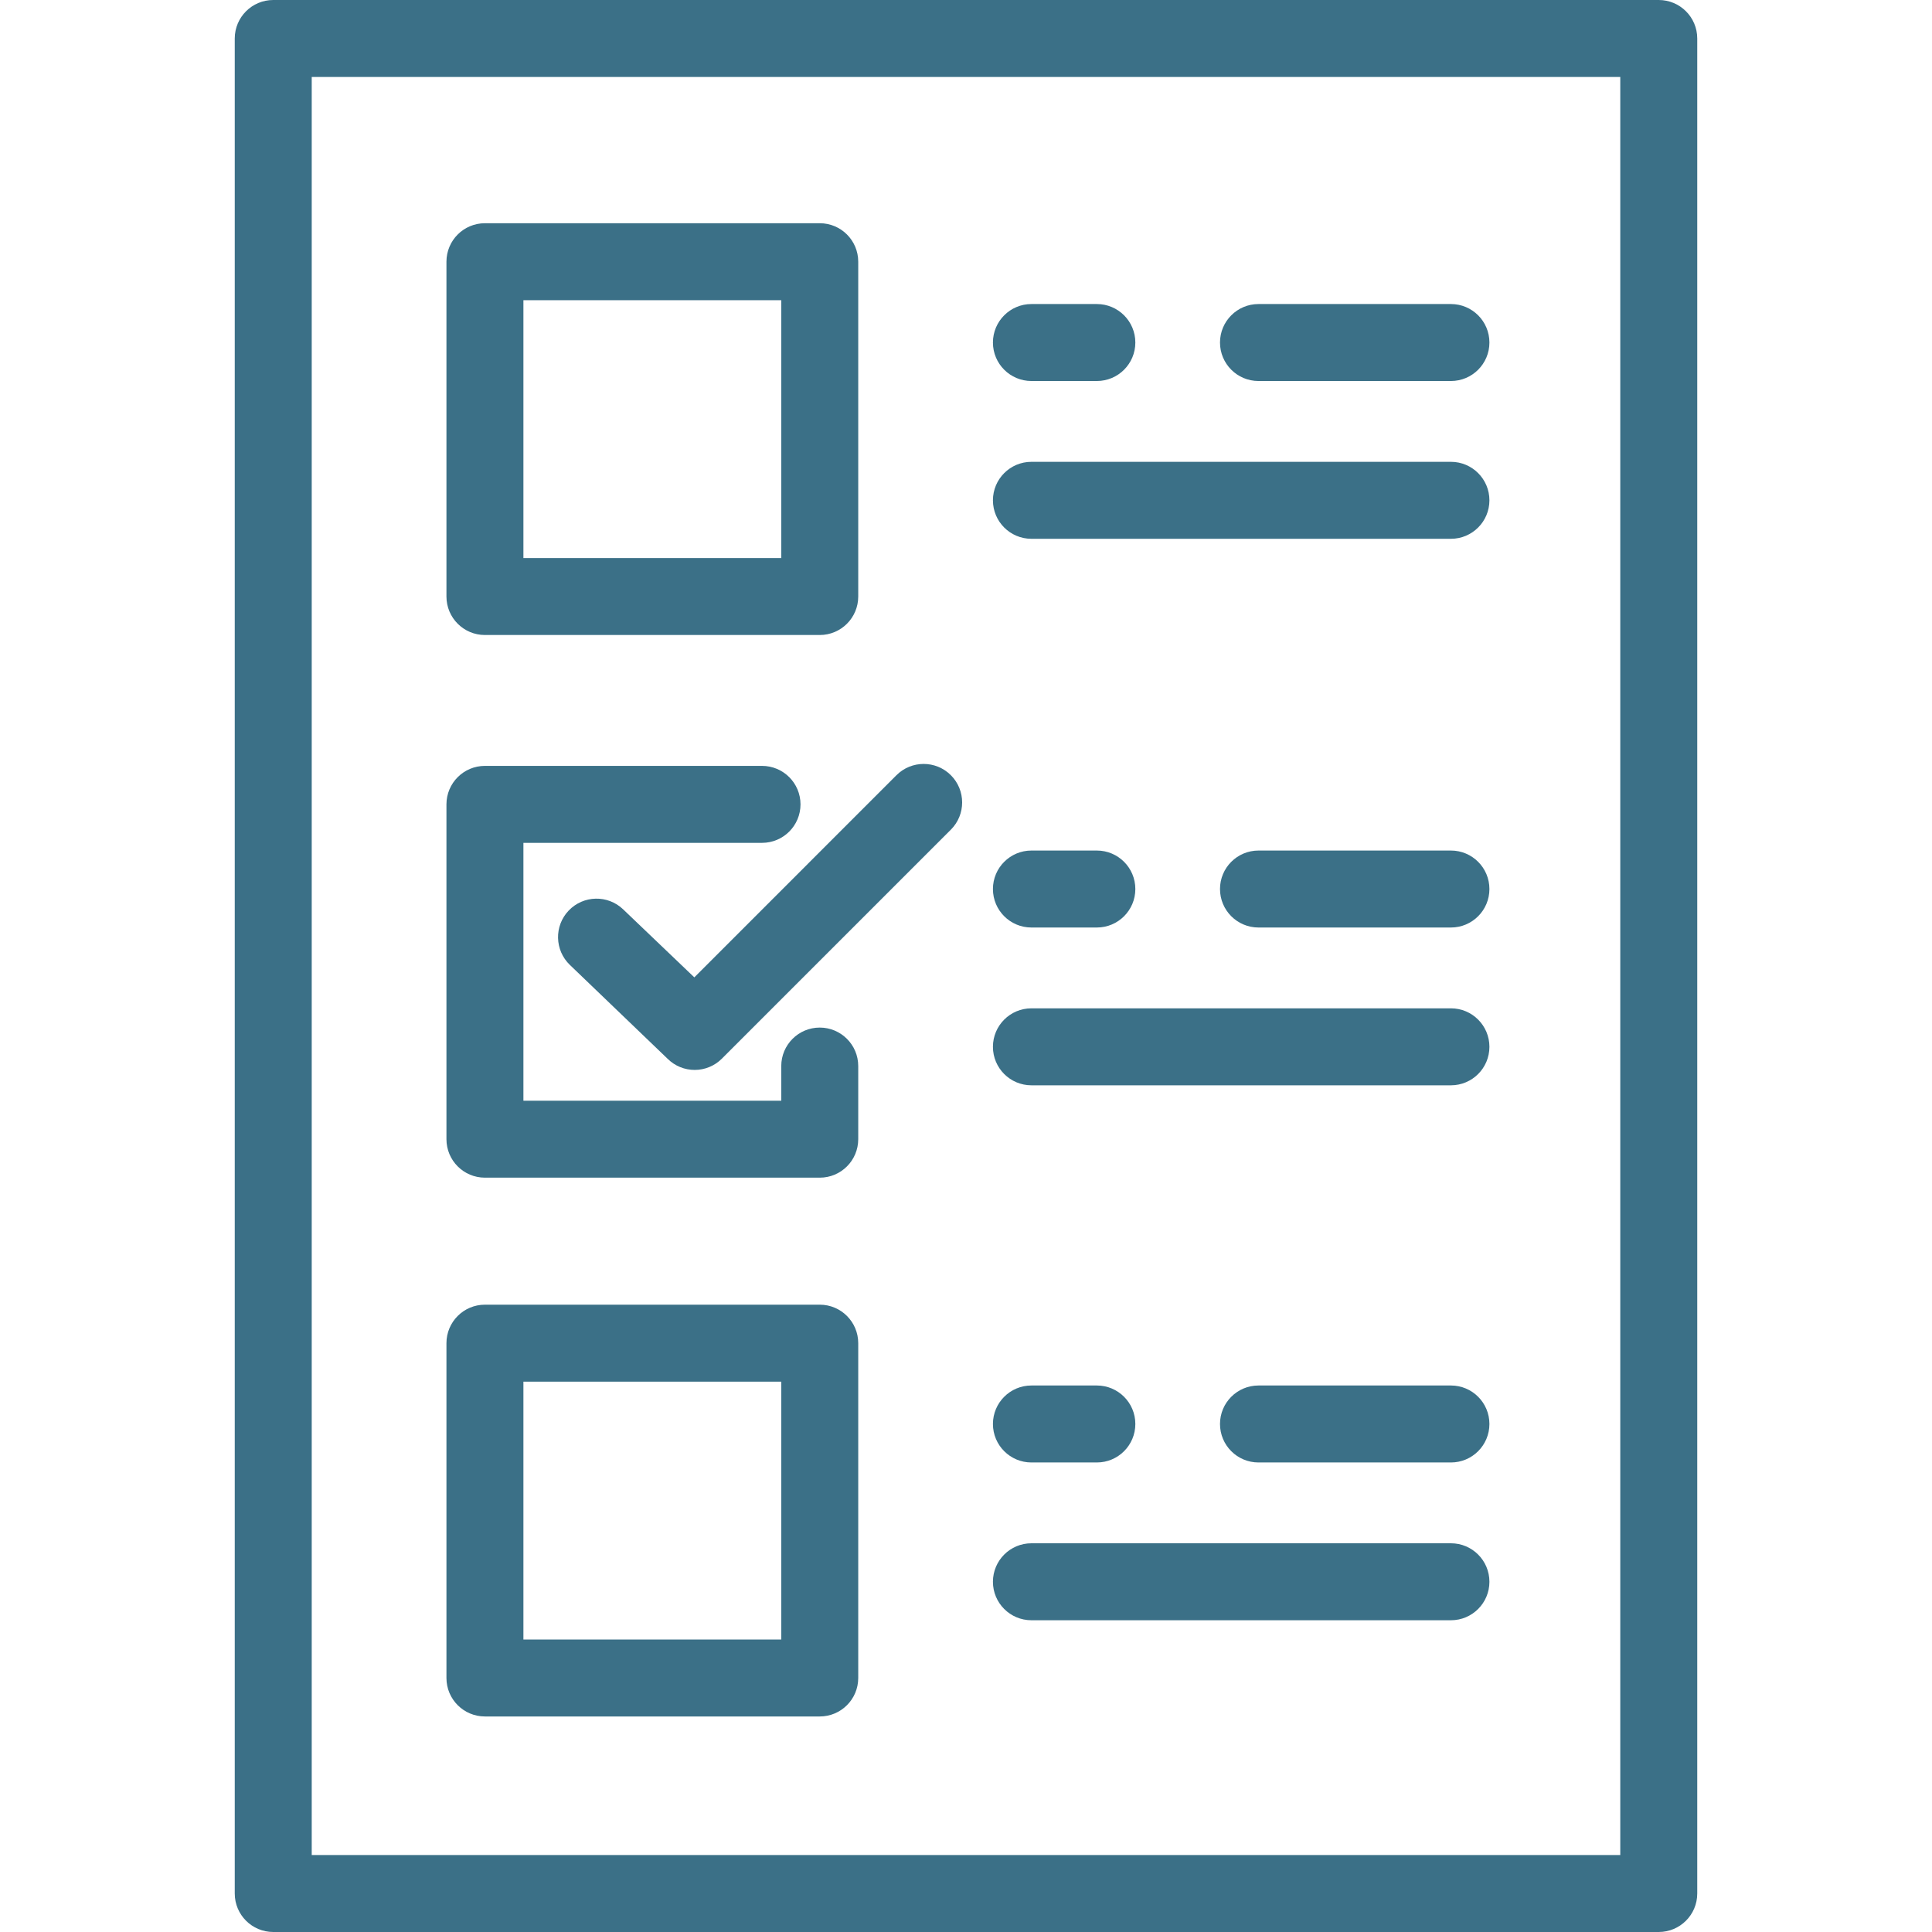 <svg width="100" height="100" viewBox="0 0 100 100" fill="none" xmlns="http://www.w3.org/2000/svg">
<path d="M85.856 0H14.143C13.043 0 12.151 0.892 12.151 1.992V98.008C12.151 99.108 13.043 100 14.143 100H85.856C86.957 100 87.849 99.108 87.849 98.008V1.992C87.849 0.892 86.957 0 85.856 0ZM83.865 96.016H16.135V3.984H83.865V96.016Z" fill="#3b7087"/>
<path d="M25.1 32.868H42.43C43.53 32.868 44.422 31.977 44.422 30.876V13.546C44.422 12.445 43.53 11.554 42.43 11.554H25.1C24 11.554 23.108 12.445 23.108 13.546V30.876C23.108 31.977 24 32.868 25.1 32.868ZM27.092 15.538H40.438V28.884H27.092V15.538Z" fill="#3b7087"/>
<path d="M25.1 60.956H42.43C43.53 60.956 44.422 60.065 44.422 58.964V55.179C44.422 54.079 43.53 53.187 42.43 53.187C41.33 53.187 40.438 54.079 40.438 55.179V56.972H27.092V43.626H39.442C40.542 43.626 41.434 42.734 41.434 41.634C41.434 40.533 40.542 39.642 39.442 39.642H25.1C24 39.642 23.108 40.533 23.108 41.634V58.964C23.108 60.065 24 60.956 25.1 60.956Z" fill="#3b7087"/>
<path d="M25.1 88.844H42.43C43.53 88.844 44.422 87.953 44.422 86.853V69.522C44.422 68.422 43.53 67.53 42.43 67.53H25.1C24 67.53 23.108 68.422 23.108 69.522V86.853C23.108 87.953 24 88.844 25.1 88.844ZM27.092 71.514H40.438V84.861H27.092V71.514Z" fill="#3b7087"/>
<path d="M65.139 19.721H75.1C76.2 19.721 77.092 18.829 77.092 17.729C77.092 16.629 76.2 15.737 75.1 15.737H65.139C64.039 15.737 63.147 16.629 63.147 17.729C63.147 18.829 64.039 19.721 65.139 19.721Z" fill="#3b7087"/>
<path d="M53.386 19.721H56.773C57.873 19.721 58.765 18.829 58.765 17.729C58.765 16.629 57.873 15.737 56.773 15.737H53.386C52.286 15.737 51.394 16.629 51.394 17.729C51.394 18.829 52.286 19.721 53.386 19.721Z" fill="#3b7087"/>
<path d="M53.386 27.888H75.1C76.2 27.888 77.092 26.997 77.092 25.896C77.092 24.796 76.2 23.904 75.1 23.904H53.386C52.286 23.904 51.394 24.796 51.394 25.896C51.394 26.997 52.286 27.888 53.386 27.888Z" fill="#3b7087"/>
<path d="M75.1 44.024H65.139C64.039 44.024 63.147 44.916 63.147 46.016C63.147 47.116 64.039 48.008 65.139 48.008H75.1C76.2 48.008 77.092 47.116 77.092 46.016C77.092 44.916 76.2 44.024 75.1 44.024Z" fill="#3b7087"/>
<path d="M53.386 48.008H56.773C57.873 48.008 58.765 47.116 58.765 46.016C58.765 44.916 57.873 44.024 56.773 44.024H53.386C52.286 44.024 51.394 44.916 51.394 46.016C51.394 47.116 52.286 48.008 53.386 48.008Z" fill="#3b7087"/>
<path d="M53.386 56.175H75.1C76.2 56.175 77.092 55.284 77.092 54.183C77.092 53.083 76.2 52.191 75.1 52.191H53.386C52.286 52.191 51.394 53.083 51.394 54.183C51.394 55.284 52.286 56.175 53.386 56.175Z" fill="#3b7087"/>
<path d="M75.1 71.713H65.139C64.039 71.713 63.147 72.605 63.147 73.705C63.147 74.806 64.039 75.697 65.139 75.697H75.1C76.2 75.697 77.092 74.806 77.092 73.705C77.092 72.605 76.2 71.713 75.1 71.713Z" fill="#3b7087"/>
<path d="M53.386 75.697H56.773C57.873 75.697 58.765 74.806 58.765 73.705C58.765 72.605 57.873 71.713 56.773 71.713H53.386C52.286 71.713 51.394 72.605 51.394 73.705C51.394 74.806 52.286 75.697 53.386 75.697Z" fill="#3b7087"/>
<path d="M53.386 83.864H75.1C76.2 83.864 77.092 82.973 77.092 81.872C77.092 80.772 76.2 79.88 75.1 79.88H53.386C52.286 79.88 51.394 80.772 51.394 81.872C51.394 82.973 52.286 83.864 53.386 83.864Z" fill="#3b7087"/>
<path d="M32.252 47.066C31.457 46.306 30.196 46.335 29.436 47.13C28.676 47.925 28.705 49.186 29.5 49.947L34.548 54.795C34.937 55.184 35.446 55.379 35.956 55.379C36.466 55.379 36.976 55.184 37.365 54.795L49.217 42.943C49.995 42.165 49.995 40.904 49.217 40.125C48.439 39.347 47.178 39.347 46.4 40.125L35.938 50.588L32.252 47.066Z" fill="#3b7087"/>
</svg>
